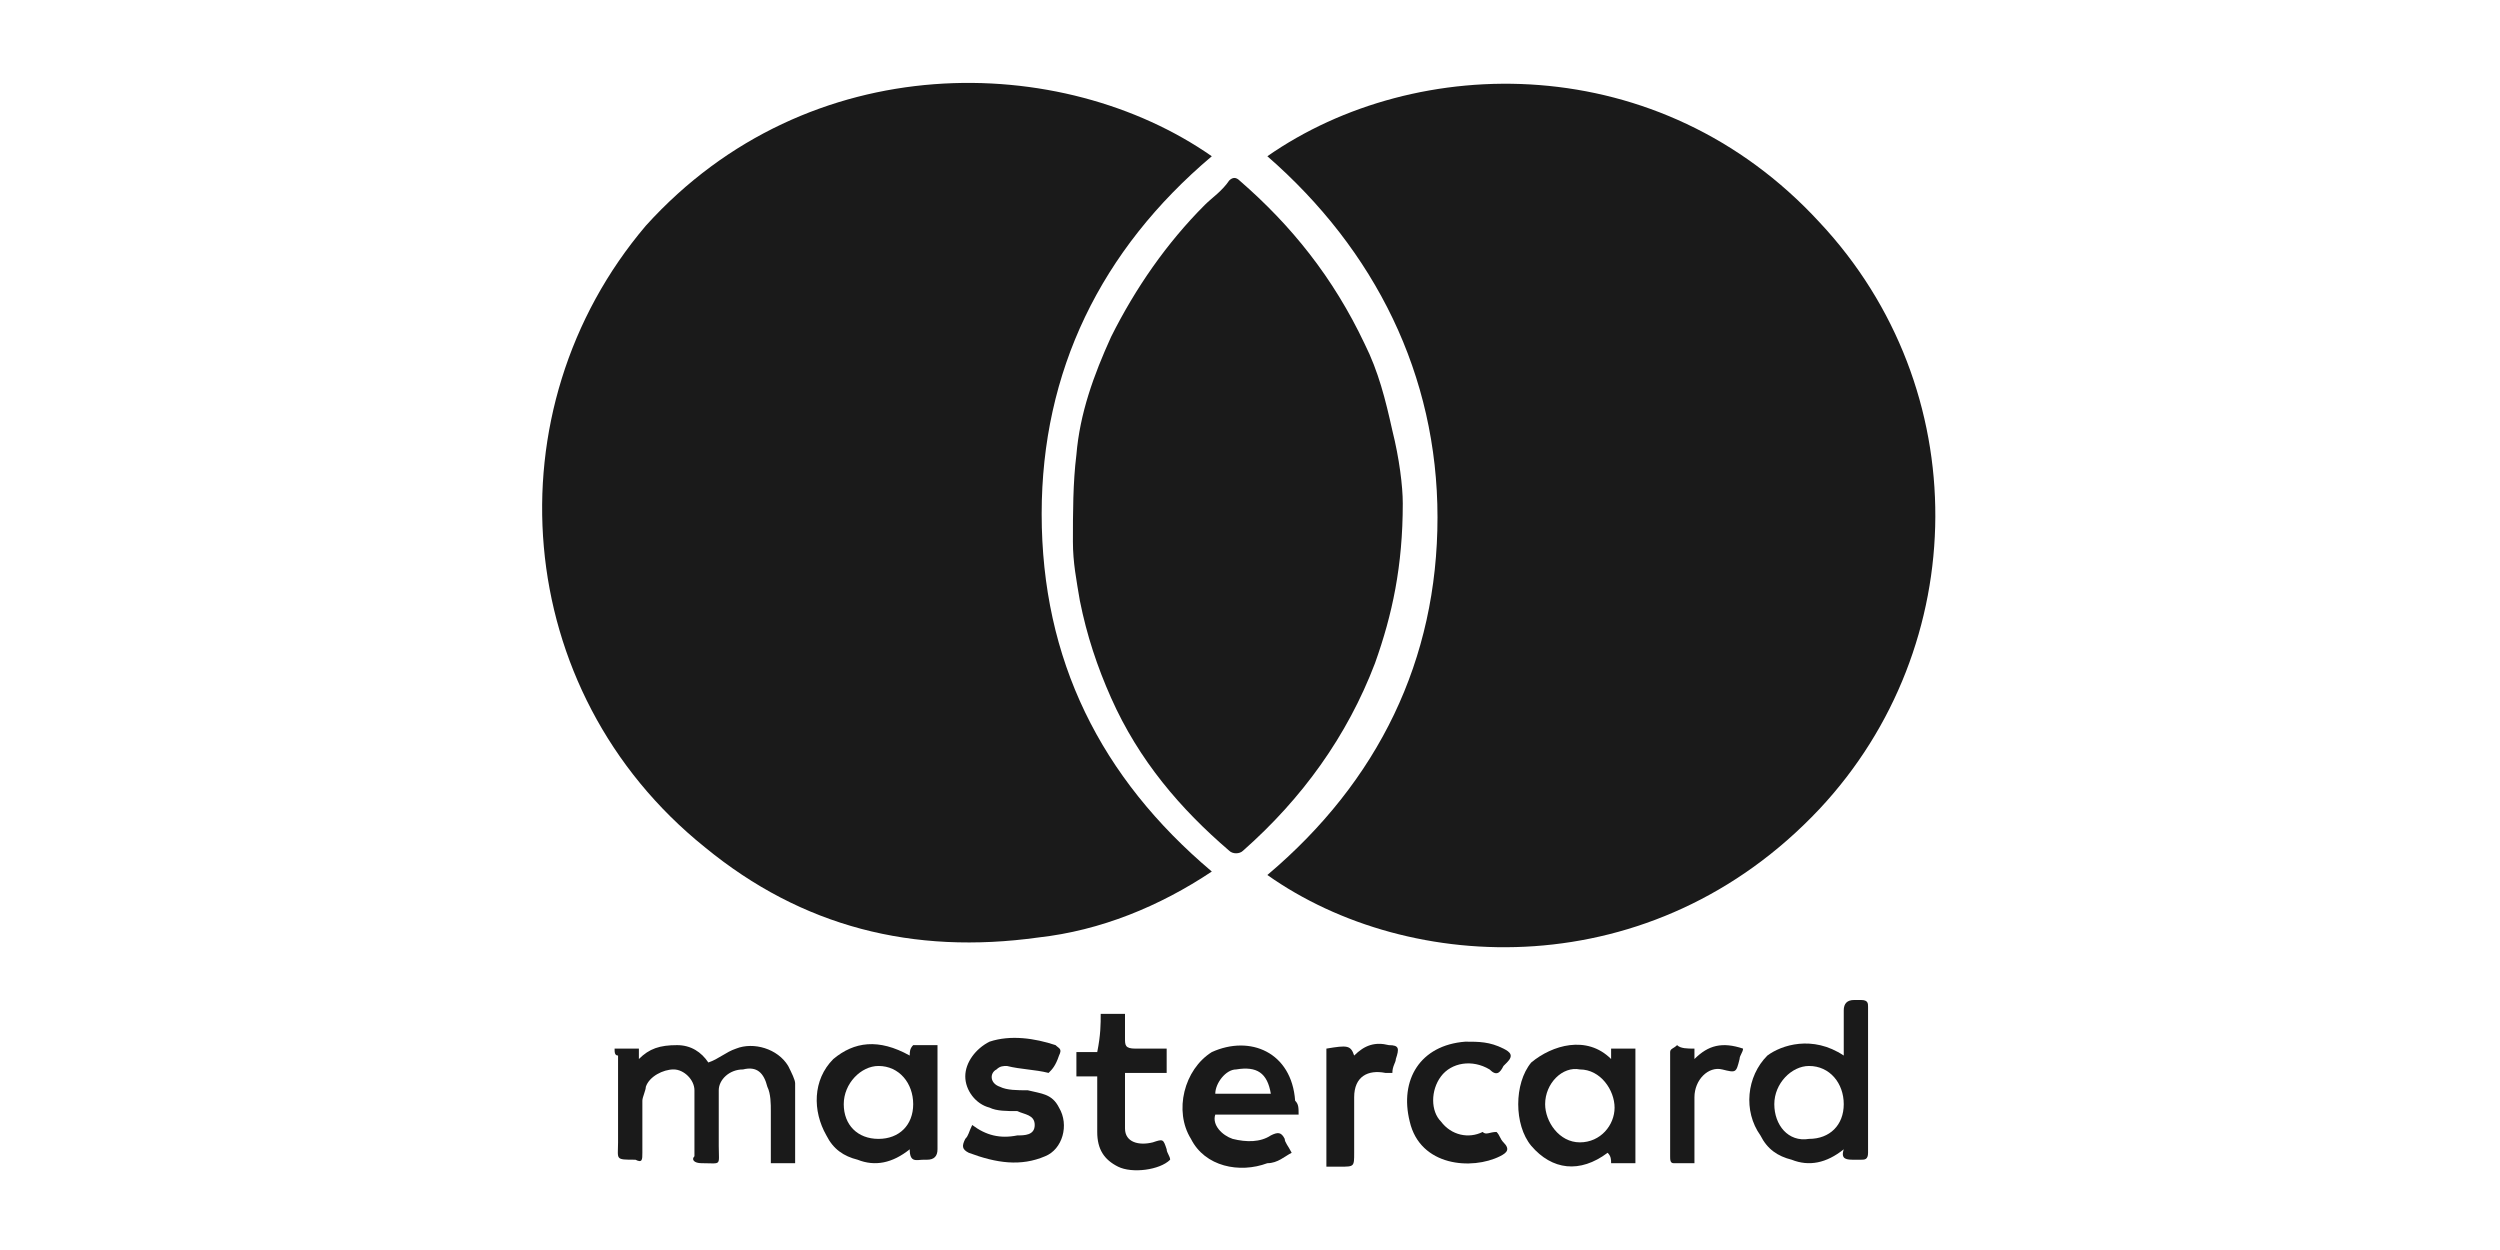 <?xml version="1.0" encoding="UTF-8"?> <svg xmlns="http://www.w3.org/2000/svg" viewBox="0 0 72 36"> <g fill="#1a1a1a"> <path d="m34.9 4.5c-3.2 2.7-4.9 6.2-4.9 10.3 0 4.2 1.7 7.6 4.9 10.3-1.5 1-3.2 1.7-5 1.9-3.6.5-6.8-.3-9.6-2.6-5.6-4.5-6.2-12.6-1.7-17.9 4.7-5.2 12-5 16.3-2z"></path> <path d="m36.5 4.5c4.3-3 11.3-3.1 15.9 1.9 4.5 4.8 4.4 12.2 0 16.9-4.8 5.1-11.8 4.8-15.9 1.9 3.2-2.7 4.9-6.2 4.9-10.3s-1.8-7.7-4.9-10.4z"></path> <path d="m40.4 14.5c0 1.8-.3 3.2-.8 4.6-.8 2.1-2.1 3.9-3.8 5.4-.1.1-.3.1-.4 0-1.4-1.2-2.6-2.6-3.4-4.4-.4-.9-.7-1.8-.9-2.8-.1-.6-.2-1.1-.2-1.7 0-.8 0-1.7.1-2.5.1-1.2.5-2.3 1-3.4.7-1.4 1.6-2.7 2.7-3.8.2-.2.5-.4.7-.7.1-.1.2-.1.3 0 1.5 1.3 2.7 2.8 3.6 4.7.4.8.6 1.6.8 2.5.2.8.3 1.6.3 2.1z"></path> <path d="m17.7 30.2h.7v.3c.3-.3.6-.4 1.1-.4.4 0 .7.2.9.5.3-.1.5-.3.8-.4.5-.2 1.2 0 1.5.5.1.2.2.4.2.5v2.3c-.2 0-.4 0-.7 0 0-.5 0-1 0-1.5 0-.2 0-.5-.1-.7-.1-.4-.3-.6-.7-.5-.4 0-.7.3-.7.6v1.6c0 .6.1.5-.5.5-.2 0-.3-.1-.2-.2 0-.3 0-.6 0-1 0-.3 0-.6 0-.9s-.3-.6-.6-.6-.7.2-.8.5c0 .1-.1.3-.1.4v1.5c0 .2 0 .3-.2.2-.6 0-.5 0-.5-.5 0-.8 0-1.6 0-2.5-.1 0-.1-.1-.1-.2z"></path> <path d="m53.1 30.4c0-.5 0-.9 0-1.3 0-.2.1-.3.3-.3h.2c.2 0 .2.1.2.2v4.2c0 .2-.1.2-.2.2s-.1 0-.2 0c-.2 0-.4 0-.3-.3-.5.4-1 .5-1.5.3-.4-.1-.7-.3-.9-.7-.5-.7-.4-1.7.2-2.3.4-.3 1.3-.6 2.2 0zm0 1.4c0-.6-.4-1.1-1-1.1-.5 0-1 .5-1 1.1s.4 1.1 1 1c.6 0 1-.4 1-1z"></path> <path d="m26.2 30.4c0-.1 0-.2.1-.3h.7v.3 2.7c0 .2-.1.3-.3.3h-.1c-.2 0-.4.1-.4-.3-.5.4-1 .5-1.5.3-.4-.1-.7-.3-.9-.7-.4-.7-.4-1.6.2-2.2.6-.5 1.3-.6 2.2-.1zm.1 1.4c0-.6-.4-1.1-1-1.1-.5 0-1 .5-1 1.1s.4 1 1 1 1-.4 1-1z"></path> <path d="m46.4 30.5c0-.1 0-.2 0-.3h.7v3.3c-.2 0-.5 0-.7 0 0-.1 0-.2-.1-.3-.8.6-1.6.5-2.2-.2-.5-.6-.5-1.8 0-2.4.6-.5 1.6-.8 2.3-.1zm-1.9 1.3c0 .5.4 1.1 1 1.1s1-.5 1-1-.4-1.1-1-1.1c-.5-.1-1 .4-1 1z"></path> <path d="m37.4 32.1c-.8 0-1.6 0-2.4 0-.1.3.2.6.5.7.4.1.8.1 1.1-.1.2-.1.3-.1.4.1 0 .1.1.2.2.4-.2.1-.4.3-.7.3-.8.3-1.8.1-2.2-.7-.5-.8-.2-2 .6-2.5 1.1-.5 2.3 0 2.4 1.4.1.1.1.2.1.4zm-.8-.6c-.1-.6-.4-.8-1-.7-.3 0-.6.4-.6.7z"></path> <path d="m30.2 30.9c-.4-.1-.8-.1-1.2-.2-.1 0-.2 0-.3.1-.2.1-.2.4.1.5.2.1.5.1.8.1.4.1.7.1.9.5.3.5.1 1.2-.4 1.4-.7.3-1.4.2-2.2-.1-.2-.1-.2-.2-.1-.4.1-.1.1-.2.2-.4.4.3.8.4 1.3.3.2 0 .5 0 .5-.3s-.3-.3-.5-.4c-.3-0-.6-0-.8-.1-.4-.1-.7-.5-.7-.9s.3-.8.7-1c.6-.2 1.3-.1 1.9.1.1.1.2.1.1.3-.1.3-.2.4-.3.5 0 .1 0 .1 0 0z"></path> <path d="m31.7 29.2h.7v.7c0 .2 0 .3.3.3h.9v.7c-.2 0-.4 0-.6 0s-.4 0-.6 0v1.6c0 .4.4.5.8.4.3-.1.3-.1.4.2 0 .1.1.2.1.3-.3.3-1.1.4-1.5.2s-.6-.5-.6-1 0-1.1 0-1.6c-.2 0-.4 0-.6 0 0-.2 0-.4 0-.7h.6c.1-.5.1-.8.1-1.1z"></path> <path d="m43.1 32.6c.1.1.1.2.2.3.2.2.1.3-.1.4-.8.4-2.3.3-2.6-1-.3-1.2.3-2.2 1.6-2.3.4 0 .7 0 1.1.2.2.1.3.2.1.4 0 0-.1.1-.1.1-.1.2-.2.3-.4.1-.5-.3-1.1-.2-1.4.2s-.3 1 0 1.3c.3.4.8.5 1.2.3.1.1.2 0 .4 0z"></path> <path d="m38.2 30.2c.6-.1.7-.1.8.2.3-.3.6-.4 1-.3.3 0 .3.1.2.4 0 .1-.1.2-.1.4-.1 0-.1 0-.2 0-.5-.1-.9.1-.9.7v1.6c0 .4 0 .4-.4.4-.1 0-.2 0-.4 0 0-1.2 0-2.3 0-3.4z"></path> <path d="m48.8 30.2v.3c.4-.4.8-.5 1.4-.3 0 .1-.1.2-.1.3-.1.4-.1.4-.5.3s-.8.3-.8.8v1.6.3c-.2 0-.4 0-.6 0-.1 0-.1-.1-.1-.2 0-1 0-2 0-3 0-.1.1-.1.2-.2.1.1.3.1.5.1z"></path> </g> </svg> 